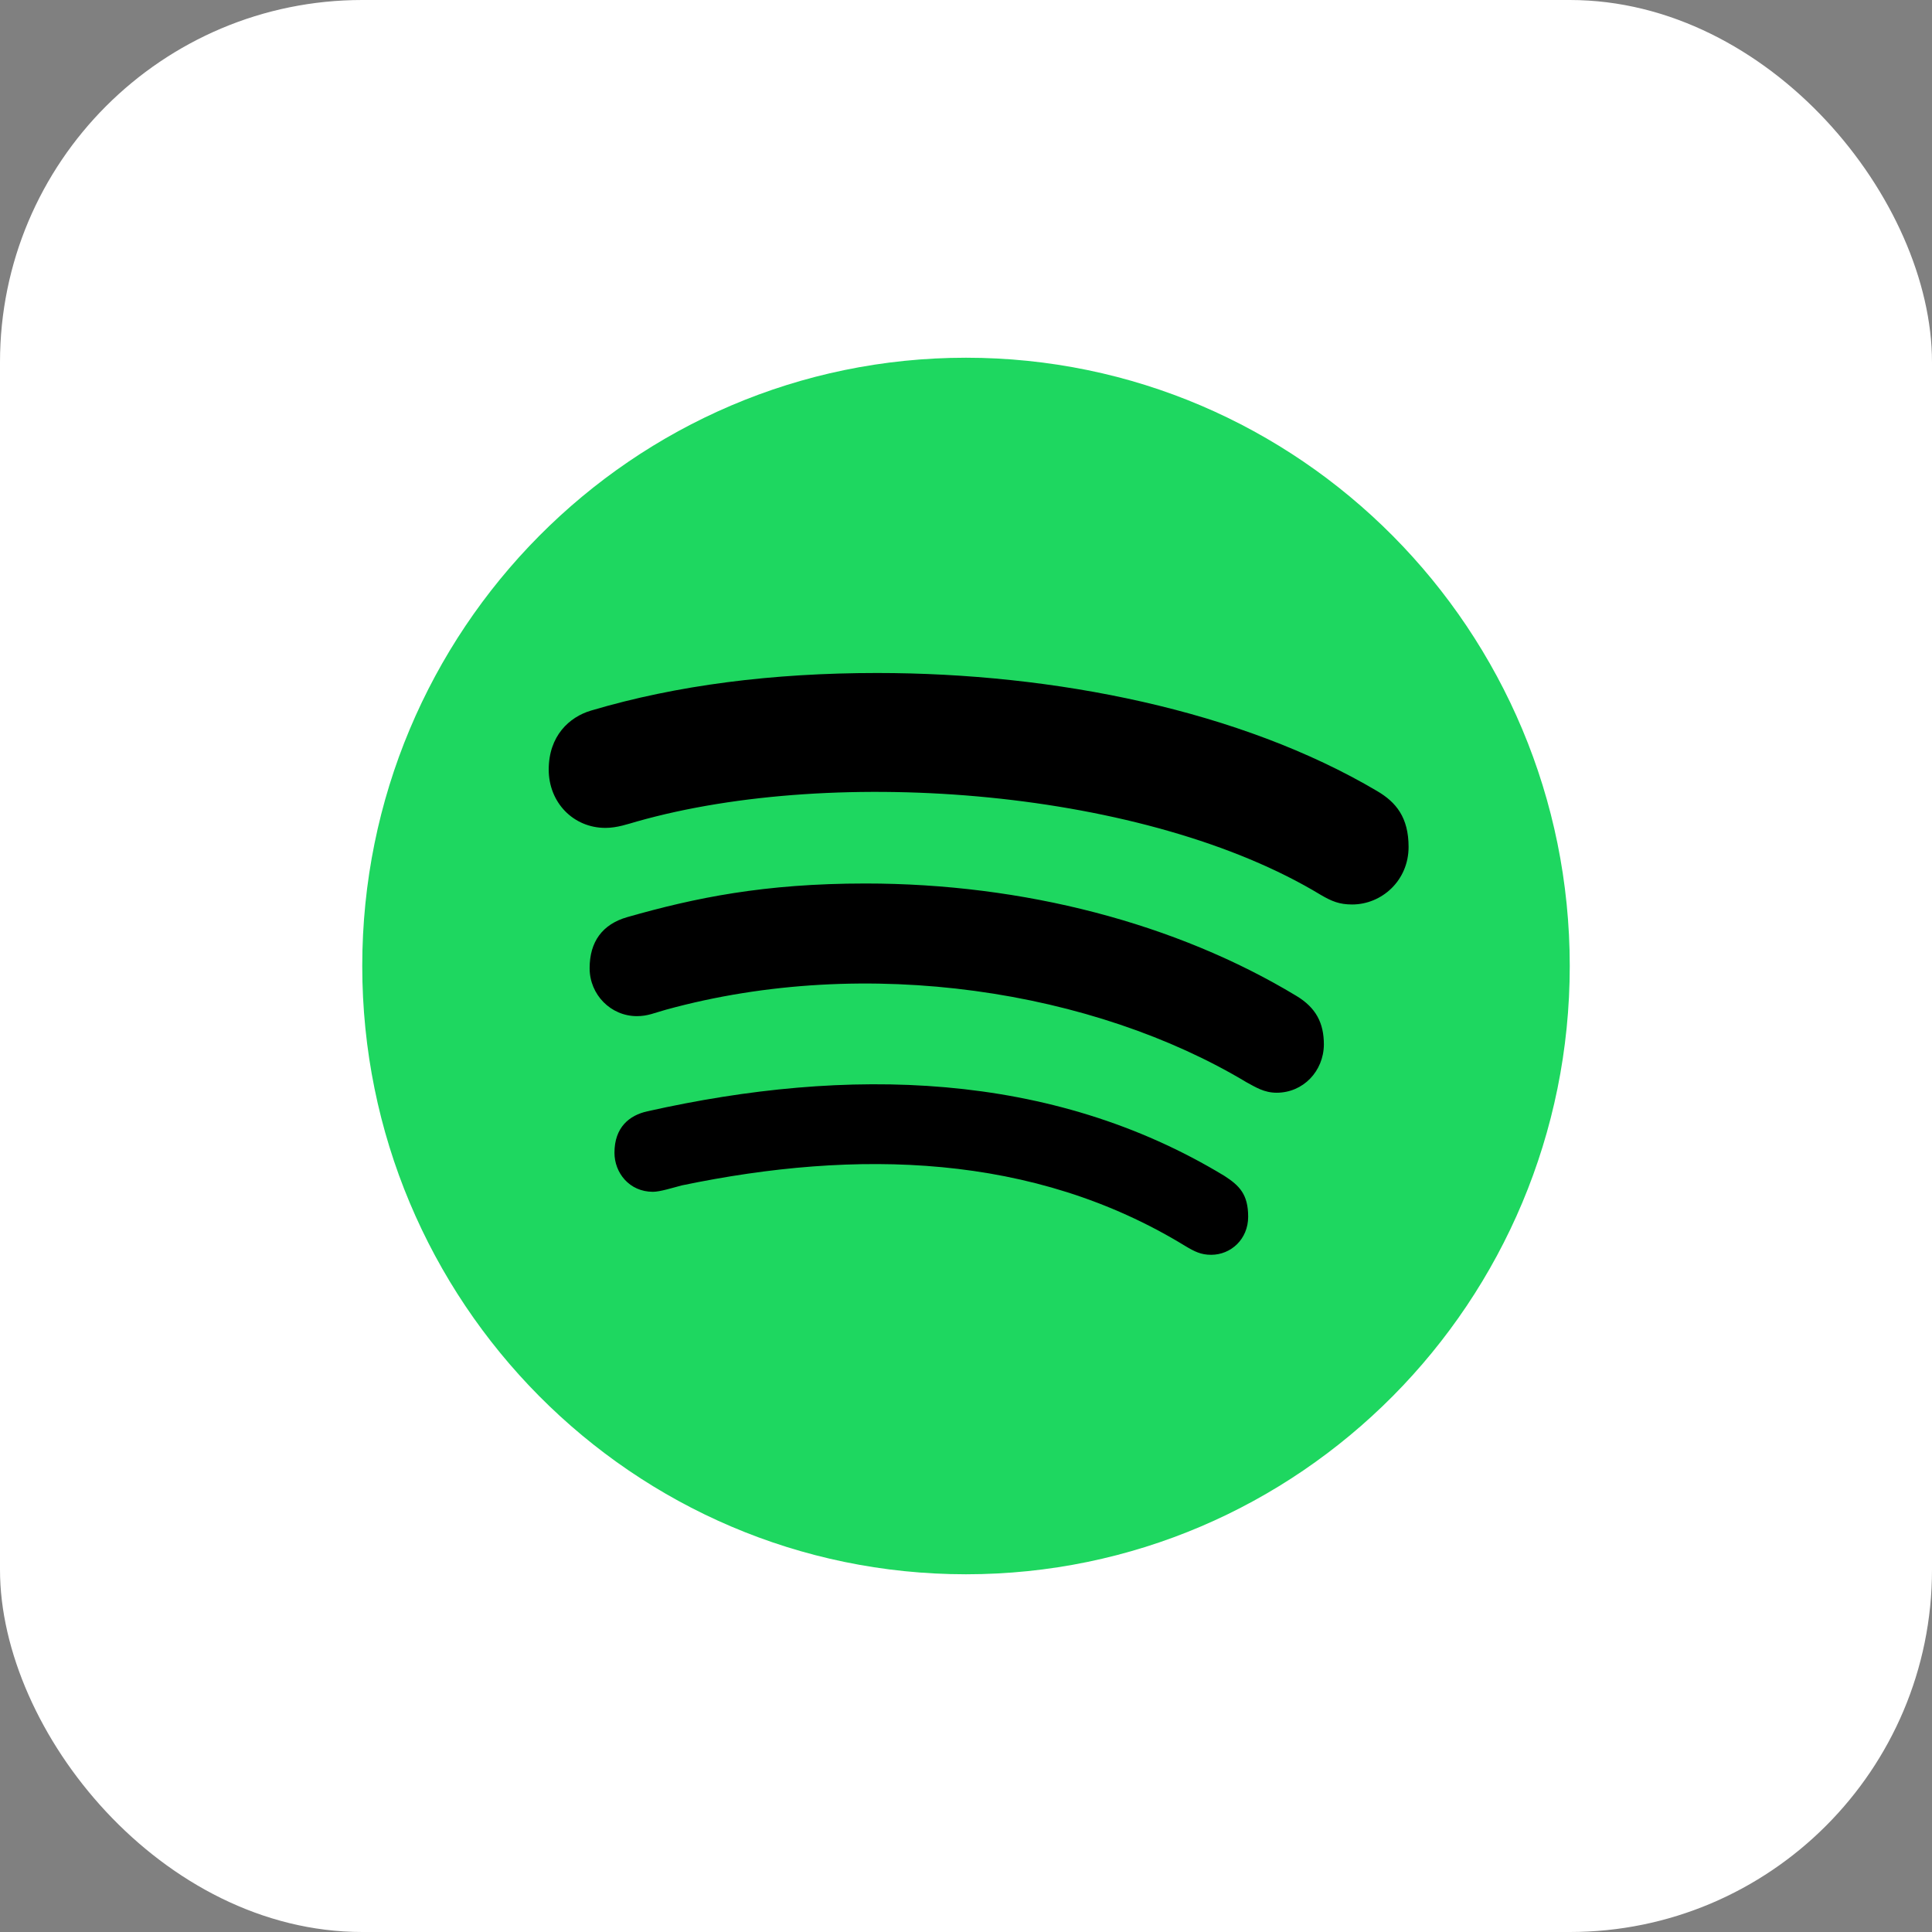 <?xml version="1.0" encoding="UTF-8"?> <svg xmlns="http://www.w3.org/2000/svg" width="64" height="64" viewBox="0 0 64 64" fill="none"><rect x="0" y="0" width="64" height="64" fill="#808080" stroke="none"/><rect width="64" height="64" rx="12" fill="white"></rect><path d="M32 11.85C20.96 11.85 12 20.877 12 32C12 43.123 20.96 52.15 32 52.15C43.04 52.15 52 43.123 52 32C52 20.877 43.04 11.85 32 11.85Z" fill="#1ED760"></path><path d="M44.79 29.962C44.371 29.962 44.113 29.856 43.75 29.643C38.008 26.165 27.742 25.331 21.097 27.213C20.806 27.295 20.444 27.425 20.056 27.425C18.992 27.425 18.177 26.583 18.177 25.494C18.177 24.381 18.855 23.751 19.581 23.538C22.419 22.695 25.597 22.294 29.056 22.294C34.944 22.294 41.113 23.538 45.621 26.206C46.25 26.575 46.661 27.082 46.661 28.056C46.661 29.169 45.774 29.962 44.79 29.962ZM42.29 36.198C41.871 36.198 41.589 36.01 41.298 35.855C36.258 32.827 28.742 31.607 22.056 33.449C21.669 33.555 21.46 33.661 21.097 33.661C20.234 33.661 19.532 32.95 19.532 32.074C19.532 31.198 19.952 30.617 20.782 30.38C23.024 29.741 25.314 29.267 28.669 29.267C33.903 29.267 38.96 30.584 42.944 32.99C43.597 33.383 43.855 33.891 43.855 34.603C43.847 35.486 43.169 36.198 42.29 36.198ZM40.121 41.567C39.782 41.567 39.572 41.46 39.258 41.272C34.226 38.195 28.371 38.064 22.589 39.267C22.274 39.349 21.863 39.48 21.629 39.48C20.847 39.48 20.355 38.85 20.355 38.187C20.355 37.344 20.847 36.943 21.452 36.812C28.056 35.331 34.806 35.462 40.565 38.956C41.056 39.275 41.347 39.562 41.347 40.306C41.347 41.051 40.774 41.567 40.121 41.567Z" fill="black"></path></svg> 